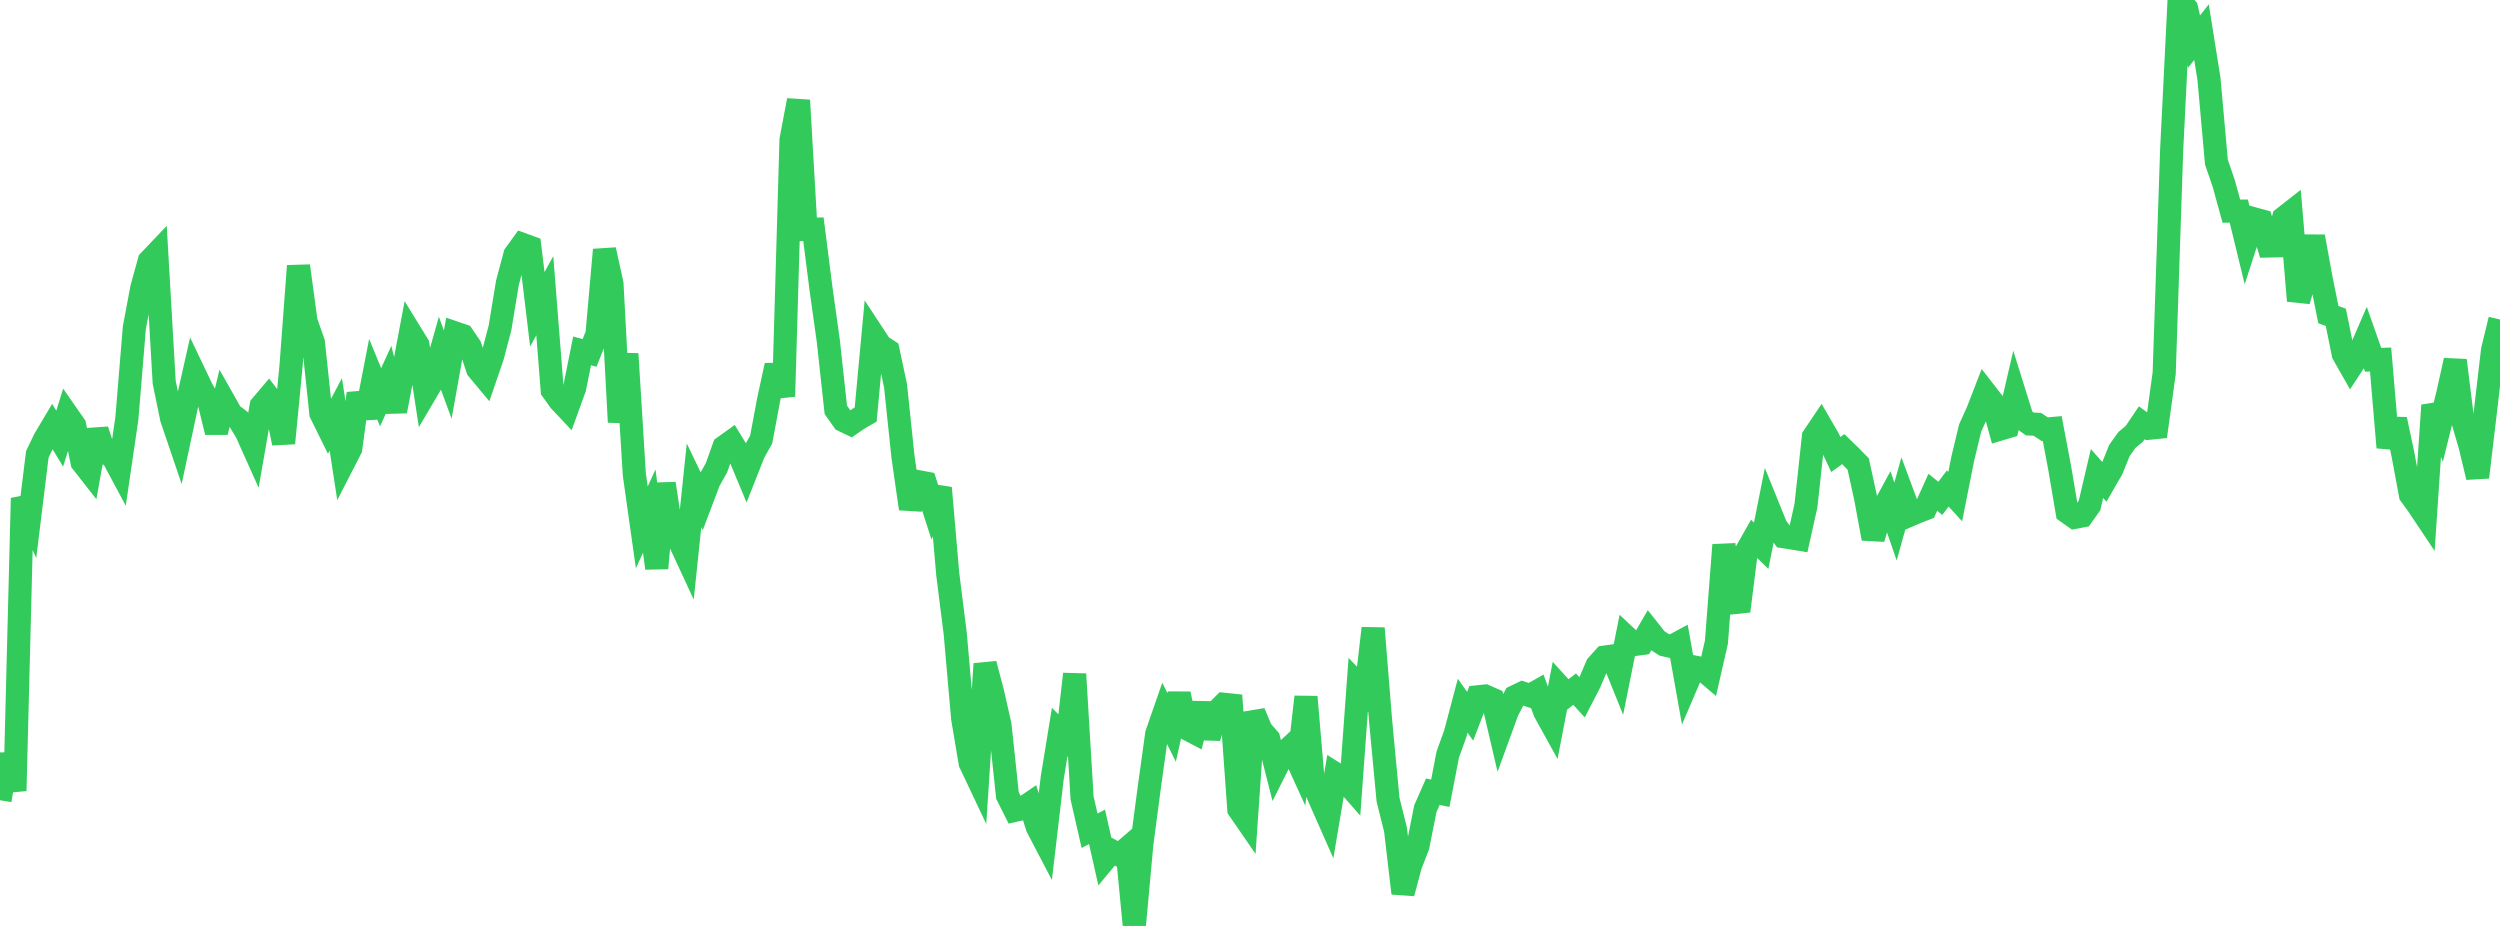 <?xml version="1.0" standalone="no"?>
<!DOCTYPE svg PUBLIC "-//W3C//DTD SVG 1.1//EN" "http://www.w3.org/Graphics/SVG/1.1/DTD/svg11.dtd">

<svg width="135" height="50" viewBox="0 0 135 50" preserveAspectRatio="none" 
  xmlns="http://www.w3.org/2000/svg"
  xmlns:xlink="http://www.w3.org/1999/xlink">


<polyline points="0.0, 43.214 0.403, 40.736 0.806, 42.703 1.209, 26.902 1.612, 27.814 2.015, 24.533 2.418, 23.699 2.821, 23.022 3.224, 23.687 3.627, 22.392 4.03, 22.973 4.433, 24.958 4.836, 25.473 5.239, 23.224 5.642, 24.456 6.045, 24.591 6.448, 25.344 6.851, 22.595 7.254, 17.702 7.657, 15.556 8.06, 14.095 8.463, 13.671 8.866, 20.642 9.269, 22.603 9.672, 23.789 10.075, 21.901 10.478, 20.119 10.881, 20.963 11.284, 21.695 11.687, 23.339 12.09, 21.652 12.493, 22.365 12.896, 22.667 13.299, 23.326 13.701, 24.222 14.104, 21.913 14.507, 21.438 14.91, 21.967 15.313, 23.931 15.716, 19.759 16.119, 14.359 16.522, 17.349 16.925, 18.504 17.328, 22.321 17.731, 23.137 18.134, 22.379 18.537, 25.007 18.94, 24.223 19.343, 21.25 19.746, 22.546 20.149, 20.47 20.552, 21.451 20.955, 20.569 21.358, 22.205 21.761, 20.108 22.164, 17.967 22.567, 18.622 22.97, 21.24 23.373, 20.557 23.776, 19.13 24.179, 20.229 24.582, 17.981 24.985, 18.119 25.388, 18.712 25.791, 19.931 26.194, 20.415 26.597, 19.241 27.0, 17.707 27.403, 15.264 27.806, 13.753 28.209, 13.197 28.612, 13.344 29.015, 16.704 29.418, 15.968 29.821, 21.074 30.224, 21.637 30.627, 22.065 31.03, 20.955 31.433, 18.948 31.836, 19.056 32.239, 18.048 32.642, 13.489 33.045, 15.319 33.448, 22.796 33.851, 19.108 34.254, 25.624 34.657, 28.48 35.06, 27.595 35.463, 30.684 35.866, 26.113 36.269, 28.795 36.672, 29.189 37.075, 30.058 37.478, 26.206 37.881, 27.046 38.284, 25.982 38.687, 25.262 39.09, 24.136 39.493, 23.847 39.896, 24.508 40.299, 25.474 40.701, 24.457 41.104, 23.734 41.507, 21.582 41.91, 19.731 42.313, 21.408 42.716, 7.549 43.119, 5.416 43.522, 12.386 43.925, 12.377 44.328, 15.543 44.731, 18.43 45.134, 22.13 45.537, 22.703 45.94, 22.898 46.343, 22.62 46.746, 22.388 47.149, 18.056 47.552, 18.67 47.955, 18.932 48.358, 20.828 48.761, 24.665 49.164, 27.47 49.567, 26.007 49.97, 26.084 50.373, 27.327 50.776, 26.349 51.179, 31.007 51.582, 34.211 51.985, 38.794 52.388, 41.192 52.791, 42.044 53.194, 35.851 53.597, 37.376 54.0, 39.158 54.403, 42.957 54.806, 43.758 55.209, 43.666 55.612, 43.391 56.015, 44.667 56.418, 45.437 56.821, 42.003 57.224, 39.533 57.627, 39.94 58.03, 36.399 58.433, 43.091 58.836, 44.86 59.239, 44.649 59.642, 46.438 60.045, 45.954 60.448, 46.168 60.851, 45.821 61.254, 50.0 61.657, 45.587 62.06, 42.535 62.463, 39.629 62.866, 38.472 63.269, 39.28 63.672, 37.471 64.075, 39.337 64.478, 39.549 64.881, 37.999 65.284, 39.84 65.687, 38.437 66.09, 38.031 66.493, 38.073 66.896, 43.697 67.299, 44.282 67.701, 38.48 68.104, 39.434 68.507, 39.895 68.91, 41.481 69.313, 40.679 69.716, 40.307 70.119, 41.192 70.522, 37.632 70.925, 42.349 71.328, 43.28 71.731, 44.19 72.134, 41.799 72.537, 42.054 72.94, 42.512 73.343, 36.977 73.746, 37.4 74.149, 33.927 74.552, 38.92 74.955, 43.187 75.358, 44.801 75.761, 48.235 76.164, 46.727 76.567, 45.688 76.97, 43.664 77.373, 42.752 77.776, 42.835 78.179, 40.743 78.582, 39.631 78.985, 38.107 79.388, 38.678 79.791, 37.629 80.194, 37.586 80.597, 37.764 81.0, 39.494 81.403, 38.391 81.806, 37.62 82.209, 37.425 82.612, 37.562 83.015, 37.334 83.418, 38.443 83.821, 39.172 84.224, 37.084 84.627, 37.528 85.03, 37.213 85.433, 37.656 85.836, 36.875 86.239, 35.934 86.642, 35.485 87.045, 35.43 87.448, 36.43 87.851, 34.424 88.254, 34.802 88.657, 34.749 89.06, 34.055 89.463, 34.563 89.866, 34.821 90.269, 34.91 90.672, 34.693 91.075, 36.958 91.478, 36.017 91.881, 36.095 92.284, 36.439 92.687, 34.676 93.09, 29.428 93.493, 31.826 93.896, 33.001 94.299, 29.787 94.701, 29.078 95.104, 29.471 95.507, 27.442 95.91, 28.438 96.313, 28.98 96.716, 29.041 97.119, 29.108 97.522, 27.3 97.925, 23.587 98.328, 22.988 98.731, 23.683 99.134, 24.543 99.537, 24.254 99.94, 24.644 100.343, 25.058 100.746, 26.904 101.149, 29.084 101.552, 27.735 101.955, 26.993 102.358, 28.164 102.761, 26.719 103.164, 27.802 103.567, 27.63 103.97, 27.475 104.373, 26.582 104.776, 26.912 105.179, 26.378 105.582, 26.818 105.985, 24.787 106.388, 23.112 106.791, 22.221 107.194, 21.181 107.597, 21.699 108.0, 23.17 108.403, 23.05 108.806, 21.317 109.209, 22.608 109.612, 22.895 110.015, 22.912 110.418, 23.179 110.821, 23.143 111.224, 25.278 111.627, 27.652 112.03, 27.936 112.433, 27.861 112.836, 27.292 113.239, 25.57 113.642, 26.027 114.045, 25.329 114.448, 24.327 114.851, 23.762 115.254, 23.426 115.657, 22.828 116.06, 23.123 116.463, 23.082 116.866, 20.156 117.269, 8.119 117.672, 0.0 118.075, 0.458 118.478, 2.245 118.881, 1.736 119.284, 4.258 119.687, 8.751 120.09, 9.934 120.493, 11.4 120.896, 11.399 121.299, 13.058 121.701, 11.814 122.104, 11.924 122.507, 13.283 122.91, 13.275 123.313, 11.77 123.716, 11.454 124.119, 16.244 124.522, 14.878 124.925, 12.774 125.328, 14.981 125.731, 16.987 126.134, 17.135 126.537, 19.12 126.94, 19.828 127.343, 19.216 127.746, 18.282 128.149, 19.43 128.552, 19.414 128.955, 24.16 129.358, 22.648 129.761, 24.549 130.164, 26.719 130.567, 27.273 130.97, 27.877 131.373, 21.887 131.776, 22.898 132.179, 21.275 132.582, 19.462 132.985, 22.703 133.388, 24.092 133.791, 25.77 134.194, 22.373 134.597, 18.917 135.0, 17.253" fill="none" stroke="#32ca5b" stroke-width="1.25"/>

</svg>